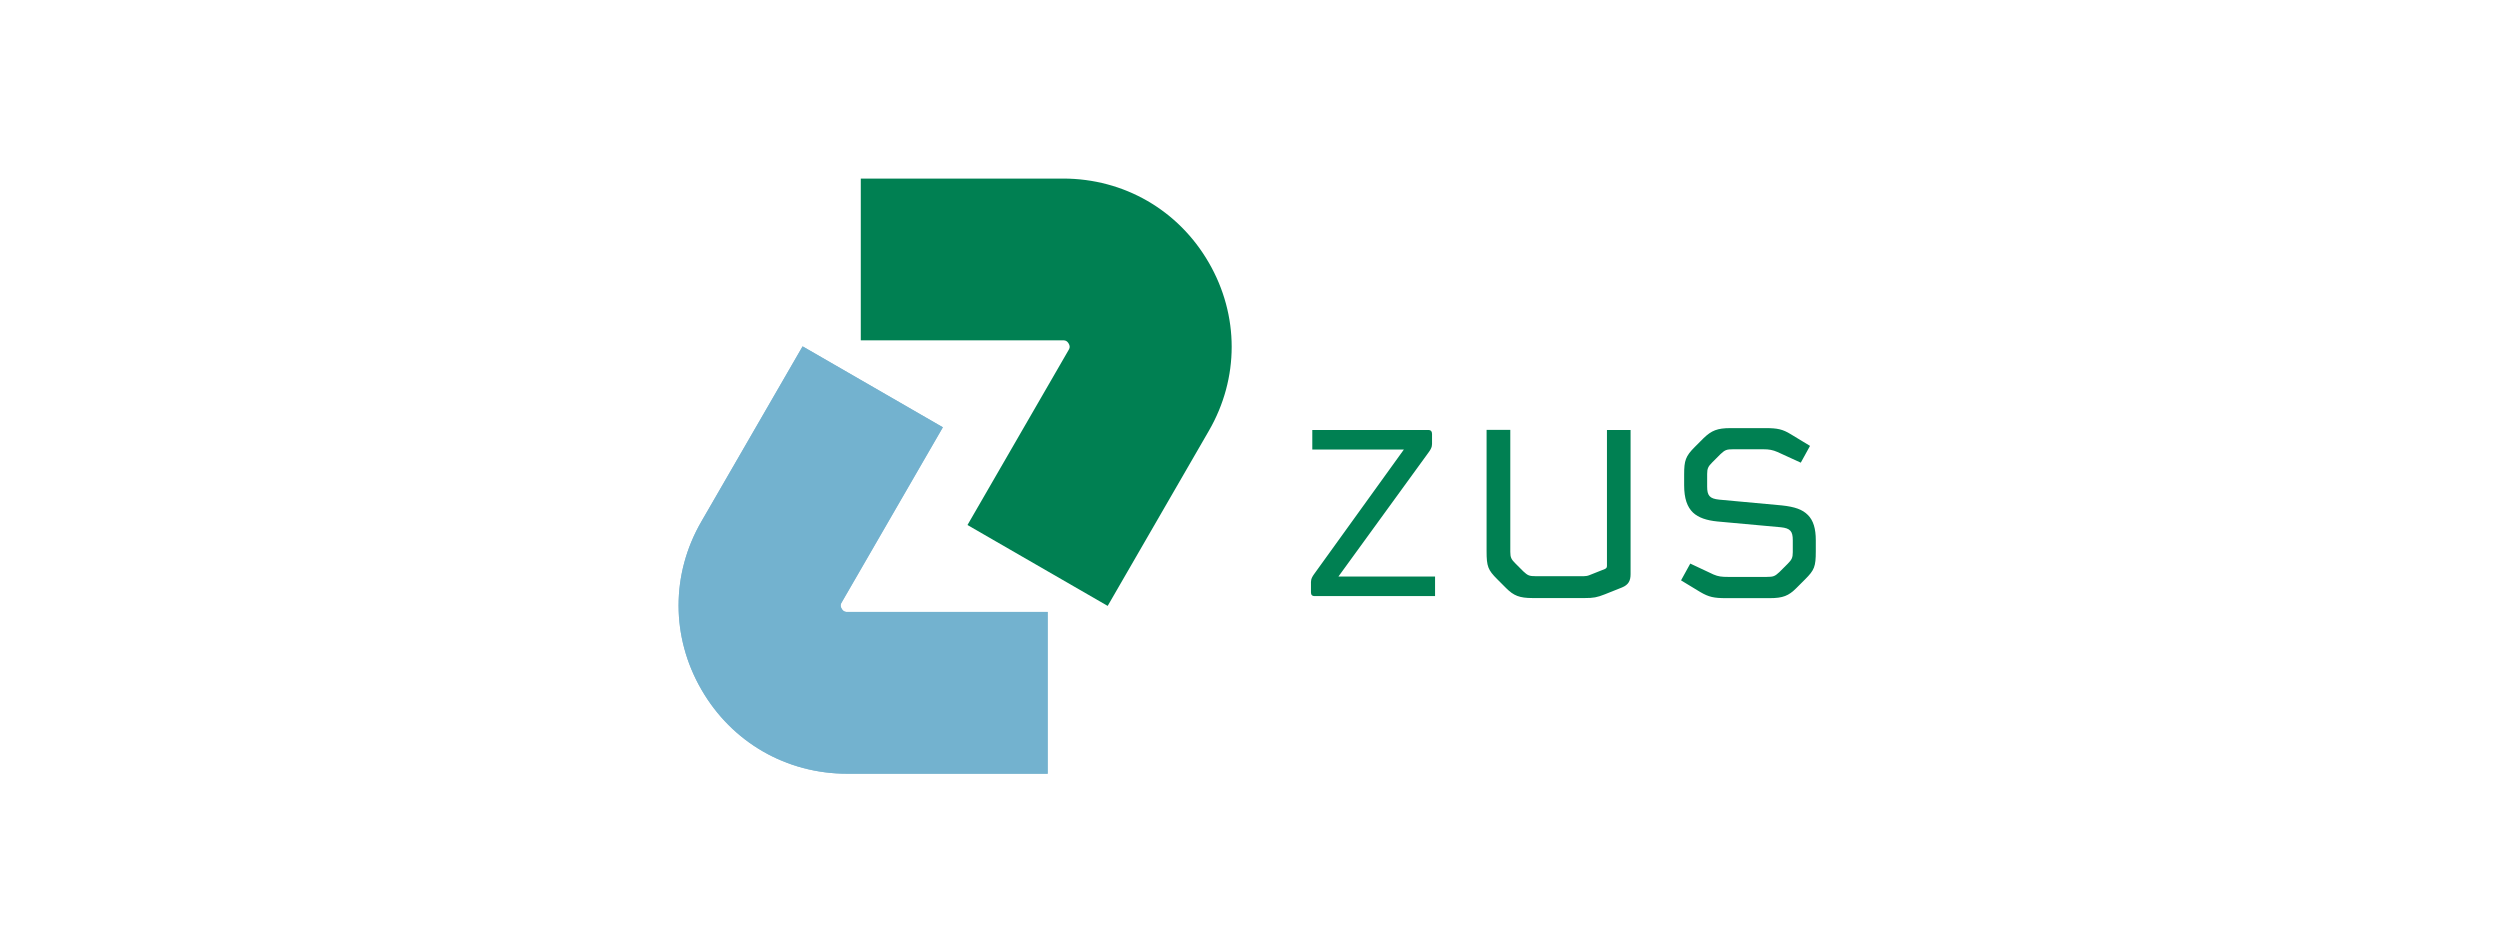 <?xml version="1.0" encoding="utf-8"?>
<svg width="210" height="80" viewBox="0 0 210 80" fill="none" xmlns="http://www.w3.org/2000/svg">
<path d="M93.05 50.899L81.268 44.101L89.767 29.394C89.827 29.297 89.924 29.125 89.767 28.857C89.61 28.588 89.416 28.588 89.305 28.588H72.306V15H89.297C94.408 15 98.99 17.642 101.542 22.066C104.101 26.491 104.101 31.774 101.542 36.192L93.043 50.899H93.05Z" fill="#008052"/>
<path d="M87.999 64.993H71.165C66.053 64.993 61.471 62.352 58.92 57.927C56.36 53.502 56.36 48.219 58.92 43.801L67.419 29.094L79.201 35.892L70.702 50.599C70.642 50.696 70.545 50.868 70.702 51.136C70.859 51.405 71.06 51.405 71.172 51.405H88.006V65.001L87.999 64.993Z" fill="#90BCD1"/>
<path d="M87.999 64.993H71.165C66.053 64.993 61.471 62.352 58.92 57.927C56.36 53.502 56.36 48.219 58.92 43.801L67.419 29.094L79.201 35.892L70.702 50.599C70.642 50.696 70.545 50.868 70.702 51.136C70.859 51.405 71.06 51.405 71.172 51.405H88.006V64.993H87.999Z" fill="#73B2CF"/>
<path d="M119.978 36.118C120.209 36.118 120.291 36.26 120.291 36.462V37.096C120.291 37.387 120.321 37.559 120.03 37.962L112.426 48.431H120.545V50.072H110.434C110.203 50.072 110.121 49.953 110.121 49.759V49.095C110.121 48.804 110.091 48.632 110.382 48.229L117.926 37.76H110.233V36.118H119.978ZM134.984 36.118H136.969V48.229C136.969 48.774 136.797 49.124 136.245 49.348L134.805 49.923C134.14 50.184 133.857 50.236 133.133 50.236H128.731C127.634 50.236 127.149 50.035 126.514 49.401L125.768 48.654C124.992 47.878 124.873 47.587 124.873 46.297V36.111H126.865V46.356C126.865 46.819 126.947 46.99 127.298 47.334L127.962 47.998C128.335 48.341 128.447 48.401 129.029 48.401H133.029C133.2 48.401 133.372 48.371 133.514 48.311L134.812 47.796C134.931 47.737 134.984 47.677 134.984 47.535V36.111V36.118ZM144.259 43.804C143.363 43.715 142.677 43.491 142.214 43.058C141.729 42.595 141.468 41.879 141.468 40.76V39.842C141.468 38.693 141.587 38.32 142.364 37.544L143.11 36.797C143.774 36.163 144.259 35.962 145.356 35.962H148.296C149.303 35.962 149.736 36.051 150.43 36.477L152.042 37.454L151.266 38.864L149.311 37.969C148.908 37.797 148.617 37.738 148.102 37.738H145.595C145.02 37.738 144.901 37.797 144.527 38.141L143.834 38.835C143.49 39.178 143.401 39.349 143.401 39.812V40.879C143.401 41.625 143.602 41.886 144.408 41.969L149.676 42.454C150.773 42.573 151.407 42.797 151.863 43.26C152.325 43.722 152.527 44.409 152.527 45.386V46.304C152.527 47.602 152.407 47.886 151.631 48.662L150.885 49.408C150.251 50.042 149.766 50.244 148.669 50.244H144.983C143.975 50.244 143.543 50.154 142.819 49.729L141.207 48.751L141.983 47.341L143.938 48.259C144.341 48.431 144.632 48.46 145.147 48.46H148.4C148.975 48.46 149.094 48.401 149.467 48.057L150.161 47.364C150.504 47.02 150.594 46.849 150.594 46.386V45.379C150.594 44.633 150.393 44.371 149.587 44.289L144.259 43.804Z" fill="#008052"/>
</svg>
